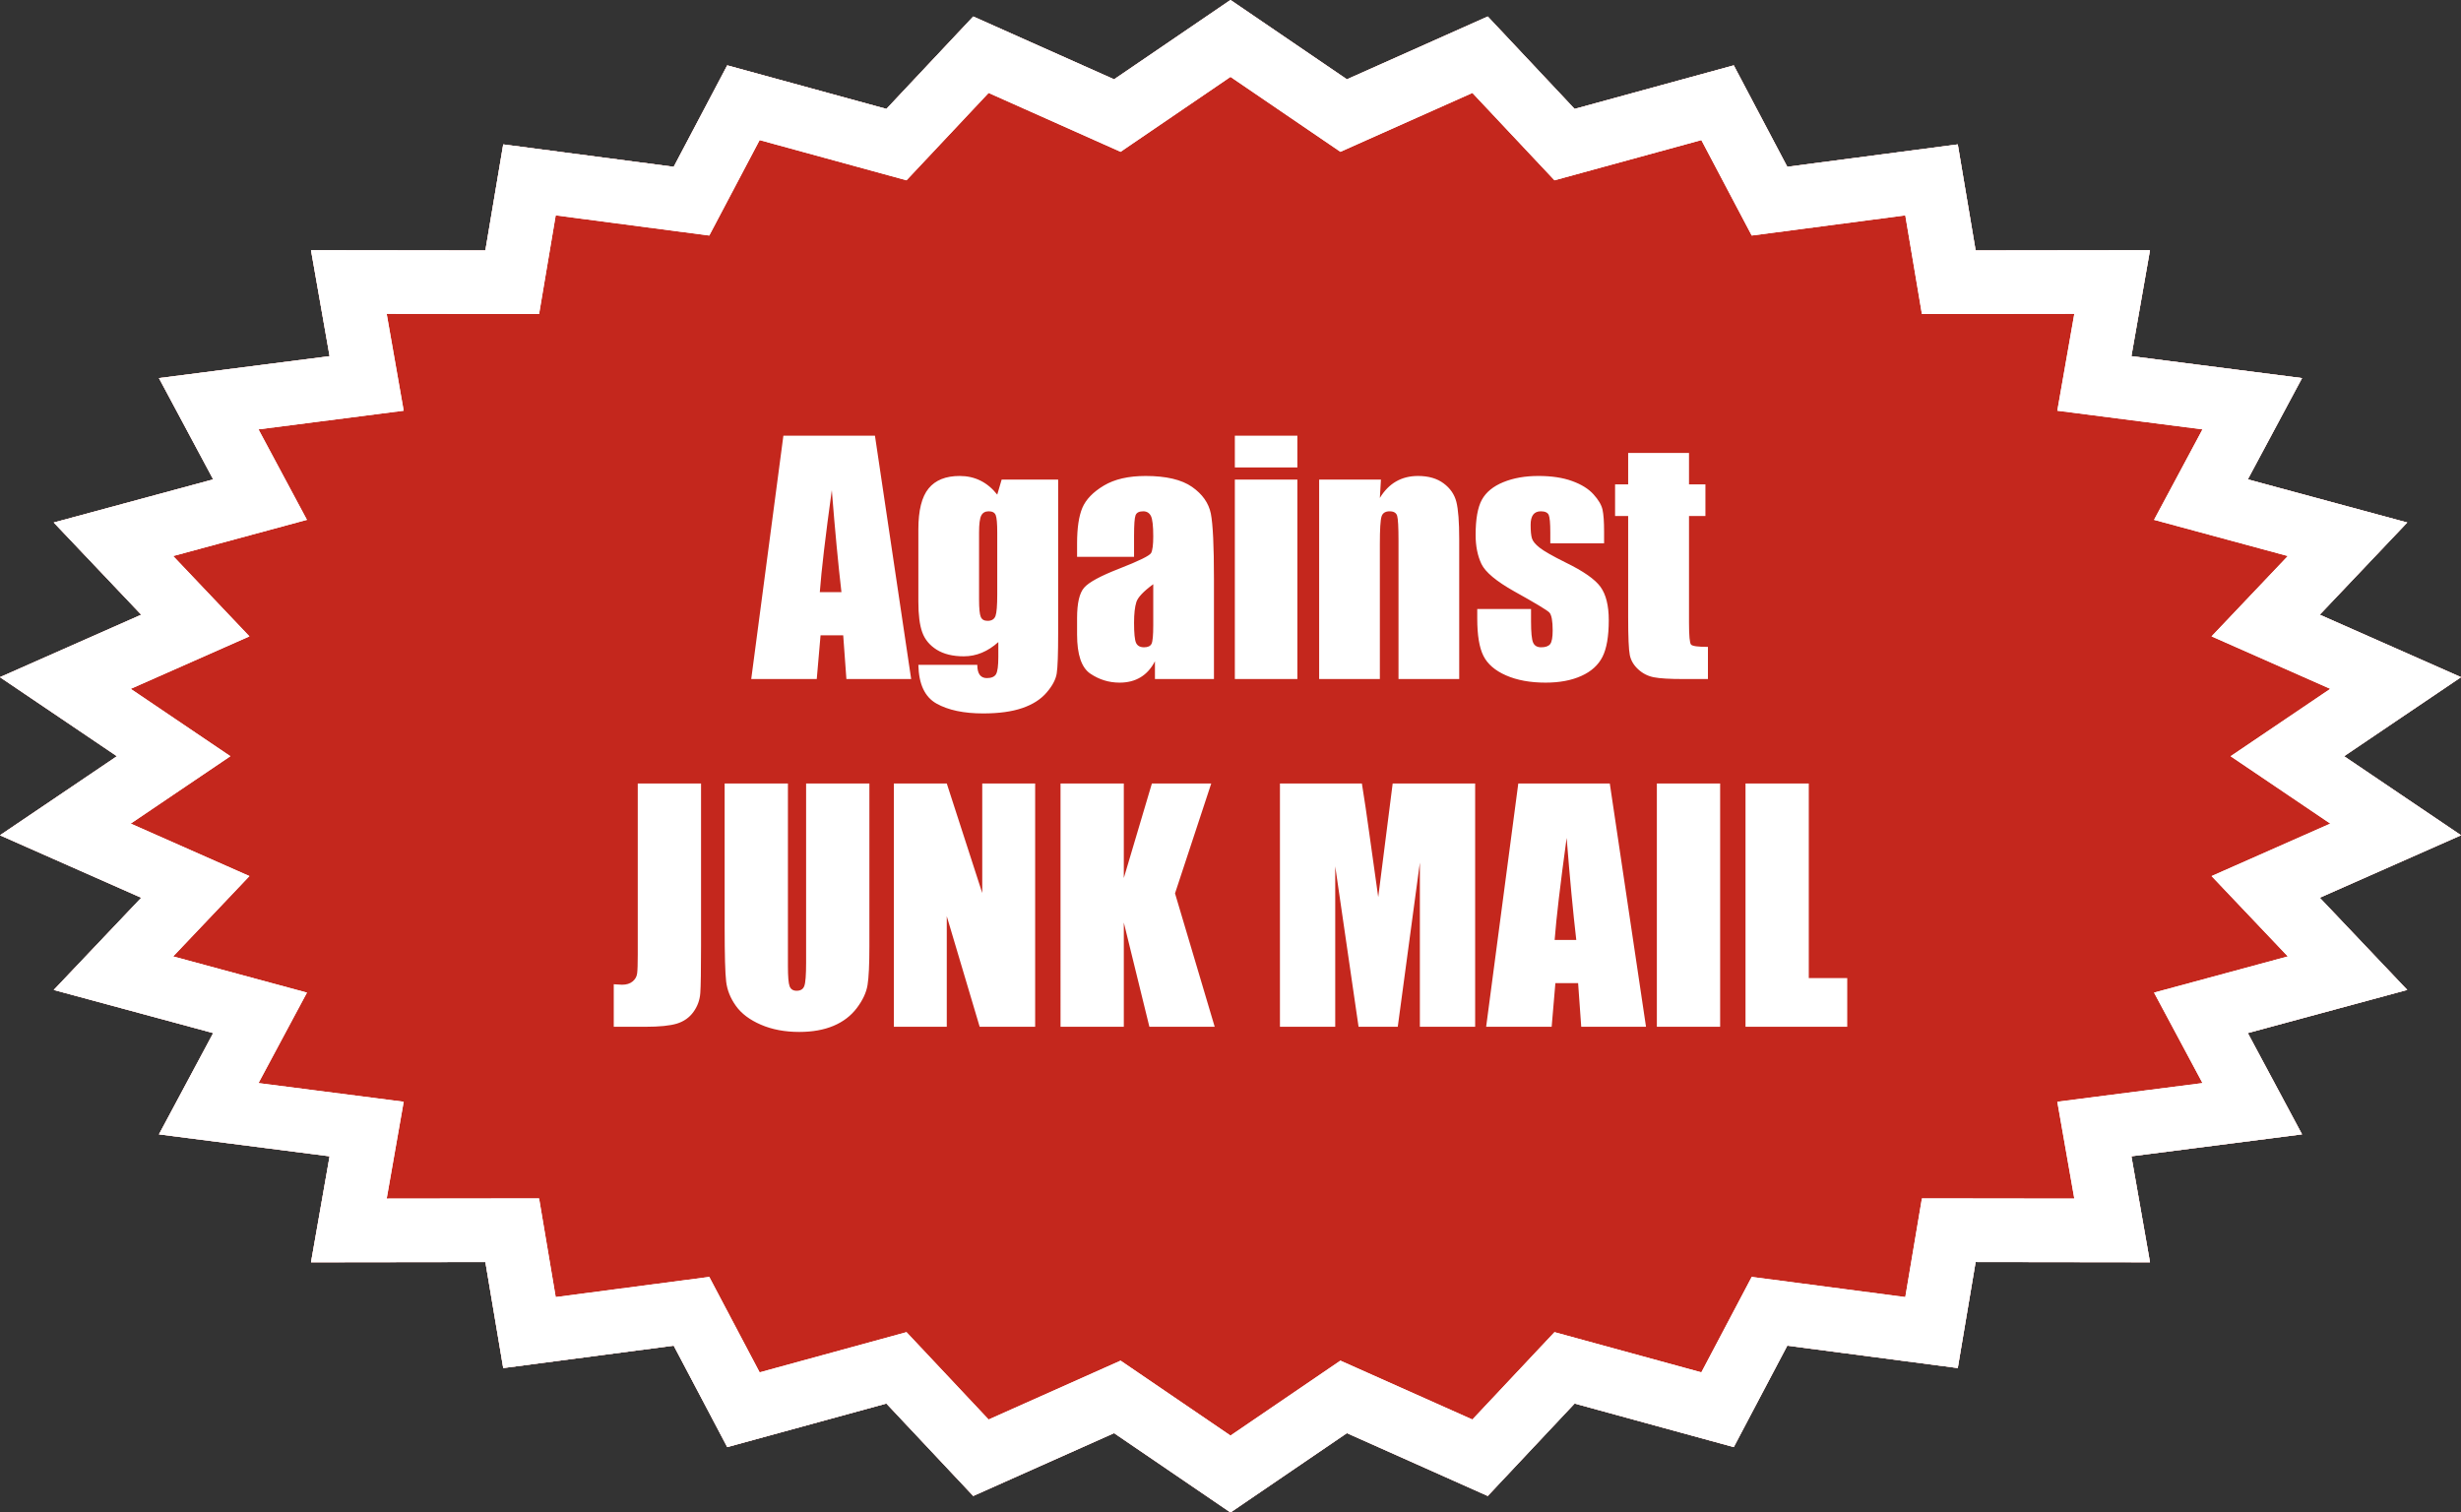 <svg xmlns="http://www.w3.org/2000/svg" xml:space="preserve" width="362.835" viewBox="0 0 362.834 222.992"><rect x="0" y="0" width="362.834" height="222.992" fill="#333333" stroke="none"/><title>Plastic Signs Engraving, Thorny Red Engraved Plastic. Fixing Method: Adhesive Tape</title><path d="m107.222 90.202-25.134-3.299-7.892 14.954-23.463-6.422-12.806 13.625-20.766-9.263L0 111.496l-17.161-11.699-20.766 9.263-12.806-13.625-23.463 6.422-7.892-14.954-25.134 3.299-2.633-15.63-25.707.033 2.742-15.623-25.158-3.234 7.997-14.933-23.508-6.361 12.902-13.591-20.83-9.208L-164.175 0l-17.242-11.655 20.83-9.208-12.902-13.591 23.508-6.361-7.997-14.933 25.158-3.234-2.742-15.623 25.707.033 2.633-15.63 25.134 3.299 7.892-14.954 23.463 6.422 12.806-13.625 20.766 9.263L0-111.496l17.161 11.699 20.766-9.263 12.806 13.625 23.463-6.422 7.892 14.954 25.134-3.299 2.633 15.63 25.707-.033-2.742 15.623 25.158 3.234-7.997 14.933 23.508 6.361-12.902 13.591 20.83 9.208L164.175 0l17.242 11.655-20.83 9.208 12.902 13.591-23.508 6.361 7.997 14.933-25.158 3.234 2.742 15.623-25.707-.033-2.633 15.63-25.134-3.299z" class="shadowbase preview" style="stroke:#fff;stroke-opacity:0;stroke-width:1;stroke-dasharray:none;stroke-linecap:butt;stroke-dashoffset:0;stroke-linejoin:miter;stroke-miterlimit:4;fill:#fff;fill-rule:nonzero;opacity:1" transform="translate(181.417 111.496)"/><g clip-path="url(#a)"><g transform="translate(181.417 111.496)"><clipPath id="a"><path stroke-linecap="round" d="m288.639 201.698-25.134-3.3-7.892 14.955-23.463-6.422-12.806 13.625-20.766-9.263-17.161 11.699-17.161-11.7-20.766 9.264-12.806-13.625-23.463 6.422-7.892-14.954-25.134 3.3-2.633-15.631-25.707.033 2.742-15.623-25.158-3.234 7.997-14.933-23.508-6.36 12.902-13.592L0 123.151l17.242-11.655L0 99.841l20.83-9.208L7.928 77.042l23.508-6.36-7.997-14.934 25.158-3.234-2.742-15.623 25.707.033 2.633-15.63 25.134 3.3 7.892-14.955 23.463 6.422L143.49 2.436l20.766 9.263L181.417 0l17.161 11.7 20.766-9.264 12.806 13.625 23.463-6.422 7.892 14.954 25.134-3.3 2.633 15.631 25.707-.033-2.742 15.623 25.158 3.234-7.997 14.933 23.508 6.36-12.902 13.592 20.83 9.208-17.242 11.655 17.243 11.655-20.83 9.208 12.9 13.591-23.507 6.36 7.997 14.934-25.158 3.234 2.742 15.623-25.707-.033zl-25.134-3.3Z"/></clipPath><path d="m107.222 90.202-25.134-3.299-7.892 14.954-23.463-6.422-12.806 13.625-20.766-9.263L0 111.496l-17.161-11.699-20.766 9.263-12.806-13.625-23.463 6.422-7.892-14.954-25.134 3.299-2.633-15.63-25.707.033 2.742-15.623-25.158-3.234 7.997-14.933-23.508-6.361 12.902-13.591-20.83-9.208L-164.175 0l-17.242-11.655 20.83-9.208-12.902-13.591 23.508-6.361-7.997-14.933 25.158-3.234-2.742-15.623 25.707.033 2.633-15.63 25.134 3.299 7.892-14.954 23.463 6.422 12.806-13.625 20.766 9.263L0-111.496l17.161 11.699 20.766-9.263 12.806 13.625 23.463-6.422 7.892 14.954 25.134-3.299 2.633 15.63 25.707-.033-2.742 15.623 25.158 3.234-7.997 14.933 23.508 6.361-12.902 13.591 20.83 9.208L164.175 0l17.242 11.655-20.83 9.208 12.902 13.591-23.508 6.361 7.997 14.933-25.158 3.234 2.742 15.623-25.707-.033-2.633 15.63-25.134-3.299z" class="base" style="stroke:#fff;stroke-width:18.732;stroke-dasharray:none;stroke-linecap:butt;stroke-dashoffset:0;stroke-linejoin:miter;stroke-miterlimit:4;fill:#c4271d;fill-rule:nonzero;opacity:1"/></g></g><g clip-path="url(#b)"><g transform="translate(181.417 111.496)"><clipPath id="b"><path stroke-linecap="round" d="m288.639 201.698-25.134-3.3-7.892 14.955-23.463-6.422-12.806 13.625-20.766-9.263-17.161 11.699-17.161-11.7-20.766 9.264-12.806-13.625-23.463 6.422-7.892-14.954-25.134 3.3-2.633-15.631-25.707.033 2.742-15.623-25.158-3.234 7.997-14.933-23.508-6.36 12.902-13.592L0 123.151l17.242-11.655L0 99.841l20.83-9.208L7.928 77.042l23.508-6.36-7.997-14.934 25.158-3.234-2.742-15.623 25.707.033 2.633-15.63 25.134 3.3 7.892-14.955 23.463 6.422L143.49 2.436l20.766 9.263L181.417 0l17.161 11.7 20.766-9.264 12.806 13.625 23.463-6.422 7.892 14.954 25.134-3.3 2.633 15.631 25.707-.033-2.742 15.623 25.158 3.234-7.997 14.933 23.508 6.36-12.902 13.592 20.83 9.208-17.242 11.655 17.243 11.655-20.83 9.208 12.9 13.591-23.507 6.36 7.997 14.934-25.158 3.234 2.742 15.623-25.707-.033zl-25.134-3.3Z"/></clipPath><path fill="#fff" d="M-65.92-47.26h13.5l5.34 35.88h-9.55l-.47-6.45h-3.34l-.56 6.45h-9.66zm5.37 23.07h3.19q-.71-6.09-1.42-15.04-1.42 10.28-1.77 15.04m26.81-16.6h8.33v22.65q0 4.59-.21 5.93t-1.5 2.83q-1.29 1.5-3.58 2.28-2.29.79-5.77.79-4.28 0-6.87-1.45t-2.68-5.71h8.69q0 1.95 1.41 1.95 1.02 0 1.36-.59.33-.6.33-2.51v-2.21q-1.15 1.04-2.43 1.57-1.27.53-2.67.53-2.41 0-3.98-.97-1.56-.98-2.13-2.56-.58-1.59-.58-4.51v-10.68q0-4.19 1.51-6.03 1.5-1.84 4.58-1.84 1.69 0 3.07.69 1.39.69 2.47 2.06zm-.65 16.91v-9.11q0-2.01-.23-2.57-.23-.55-1.03-.55-.78 0-1.1.63t-.32 2.49v9.89q0 1.97.25 2.55.24.59 1.01.59.89 0 1.16-.71.26-.71.26-3.21m20.17-8.6v3.08h-8.4v-1.97q0-3.41.78-5.26.79-1.85 3.16-3.27t6.16-1.42q4.54 0 6.85 1.61 2.3 1.61 2.77 3.94.46 2.34.46 9.63v14.76h-8.7V-14q-.82 1.58-2.12 2.36-1.3.79-3.09.79-2.35 0-4.31-1.32t-1.96-5.77v-2.42q0-3.3 1.04-4.49 1.04-1.2 5.16-2.8 4.41-1.72 4.72-2.32t.31-2.44q0-2.3-.34-3-.35-.7-1.14-.7-.91 0-1.13.59-.22.58-.22 3.04m2.83 13.16v-6.04q-2.15 1.57-2.49 2.63-.34 1.07-.34 3.06 0 2.28.29 2.95.3.66 1.19.66.84 0 1.1-.52.25-.52.25-2.74M.64-47.26h9.22v4.68H.64zm0 6.47h9.22v29.41H.64zm12.43 0h9.11l-.16 2.71q.98-1.62 2.39-2.43 1.4-.81 3.24-.81 2.31 0 3.77 1.09 1.46 1.08 1.88 2.73.42 1.66.42 5.51v20.61h-8.95v-20.37q0-3.03-.2-3.7-.2-.66-1.11-.66-.95 0-1.19.76-.25.77-.25 4.09v19.88h-8.95zm42.01 7.69v1.71h-7.93v-1.6q0-2.03-.23-2.58-.24-.54-1.17-.54-.75 0-1.13.5-.37.5-.37 1.49 0 1.36.19 1.99.18.63 1.13 1.38.94.75 3.86 2.2 3.9 1.9 5.12 3.58 1.22 1.69 1.22 4.9 0 3.59-.93 5.42t-3.11 2.81q-2.19.99-5.27.99-3.41 0-5.84-1.07-2.42-1.06-3.33-2.88-.91-1.81-.91-5.49v-1.42h7.93v1.86q0 2.37.3 3.08t1.19.71q.95 0 1.33-.47.37-.48.37-2.01 0-2.1-.48-2.64-.51-.53-5.21-3.14-3.94-2.22-4.81-4.02-.86-1.81-.86-4.29 0-3.52.93-5.2.93-1.67 3.16-2.58 2.22-.91 5.17-.91 2.92 0 4.97.75 2.05.74 3.15 1.96 1.1 1.21 1.33 2.26.23 1.04.23 3.25m3.55-11.61h8.97v4.63h2.42v4.66H67.6v15.73q0 2.9.3 3.23.3.34 2.49.34v4.74h-3.61q-3.06 0-4.36-.26-1.31-.25-2.31-1.17t-1.24-2.11q-.24-1.18-.24-5.57v-14.93H56.7v-4.66h1.93zM-87.39 4.02h9.33v23.97q0 5.39-.11 6.93t-1.01 2.78q-.89 1.24-2.43 1.72-1.54.47-4.65.47h-4.67v-6.27q.84.07 1.22.07.99 0 1.57-.49t.66-1.19q.09-.71.09-2.75zm24.82 0h9.33v23.97q0 4.08-.27 5.73-.26 1.65-1.57 3.39t-3.45 2.64-5.04.9q-3.21 0-5.67-1.07-2.46-1.06-3.68-2.77-1.22-1.7-1.44-3.6-.22-1.89-.22-7.96V4.02h9.33v26.9q0 2.35.25 3 .26.66 1.03.66.89 0 1.14-.72.26-.72.26-3.41zm25.97 0h7.8v35.87h-8.18l-4.85-16.3v16.3h-7.8V4.02h7.8l5.23 16.15zm25.01 0h8.75l-5.34 16.2 5.85 19.67h-9.63l-3.77-15.37v15.37h-9.33V4.02h9.33v13.94zm35.5 0h12.16v35.87h-8.15V15.68l-3.26 24.21h-5.78l-3.44-23.66v23.66H7.29V4.02h12.08q.53 3.24 1.13 7.62l1.28 9.13zm18.52 0h13.49l5.34 35.87h-9.55l-.46-6.44H47.9l-.55 6.44h-9.66zm5.36 23.07h3.19q-.71-6.1-1.42-15.05-1.41 10.28-1.77 15.05M62.86 4.02h9.33v35.87h-9.33zm13.07 0h9.33v28.69h5.67v7.18h-15z" class="object text"/></g></g><g clip-path="url(#c)"><g transform="translate(181.417 111.496)"><clipPath id="c"><path stroke-linecap="round" d="m288.639 201.698-25.134-3.3-7.892 14.955-23.463-6.422-12.806 13.625-20.766-9.263-17.161 11.699-17.161-11.7-20.766 9.264-12.806-13.625-23.463 6.422-7.892-14.954-25.134 3.3-2.633-15.631-25.707.033 2.742-15.623-25.158-3.234 7.997-14.933-23.508-6.36 12.902-13.592L0 123.151l17.242-11.655L0 99.841l20.83-9.208L7.928 77.042l23.508-6.36-7.997-14.934 25.158-3.234-2.742-15.623 25.707.033 2.633-15.63 25.134 3.3 7.892-14.955 23.463 6.422L143.49 2.436l20.766 9.263L181.417 0l17.161 11.7 20.766-9.264 12.806 13.625 23.463-6.422 7.892 14.954 25.134-3.3 2.633 15.631 25.707-.033-2.742 15.623 25.158 3.234-7.997 14.933 23.508 6.36-12.902 13.592 20.83 9.208-17.242 11.655 17.243 11.655-20.83 9.208 12.9 13.591-23.507 6.36 7.997 14.934-25.158 3.234 2.742 15.623-25.707-.033zl-25.134-3.3Z"/></clipPath><path fill="none" d="m107.222 90.202-25.134-3.299-7.892 14.954-23.463-6.422-12.806 13.625-20.766-9.263L0 111.496l-17.161-11.699-20.766 9.263-12.806-13.625-23.463 6.422-7.892-14.954-25.134 3.299-2.633-15.63-25.707.033 2.742-15.623-25.158-3.234 7.997-14.933-23.508-6.361 12.902-13.591-20.83-9.208L-164.175 0l-17.242-11.655 20.83-9.208-12.902-13.591 23.508-6.361-7.997-14.933 25.158-3.234-2.742-15.623 25.707.033 2.633-15.63 25.134 3.299 7.892-14.954 23.463 6.422 12.806-13.625 20.766 9.263L0-111.496l17.161 11.699 20.766-9.263 12.806 13.625 23.463-6.422 7.892 14.954 25.134-3.299 2.633 15.63 25.707-.033-2.742 15.623 25.158 3.234-7.997 14.933 23.508 6.361-12.902 13.591 20.83 9.208L164.175 0l17.242 11.655-20.83 9.208 12.902 13.591-23.508 6.361 7.997 14.933-25.158 3.234 2.742 15.623-25.707-.033-2.633 15.63-25.134-3.299z" class="base borderdouble" style="stroke:#fff;stroke-width:18.732;stroke-dasharray:none;stroke-linecap:butt;stroke-dashoffset:0;stroke-linejoin:miter;stroke-miterlimit:4;fill:#fff;fill-opacity:0;fill-rule:nonzero;opacity:1"/></g></g></svg>